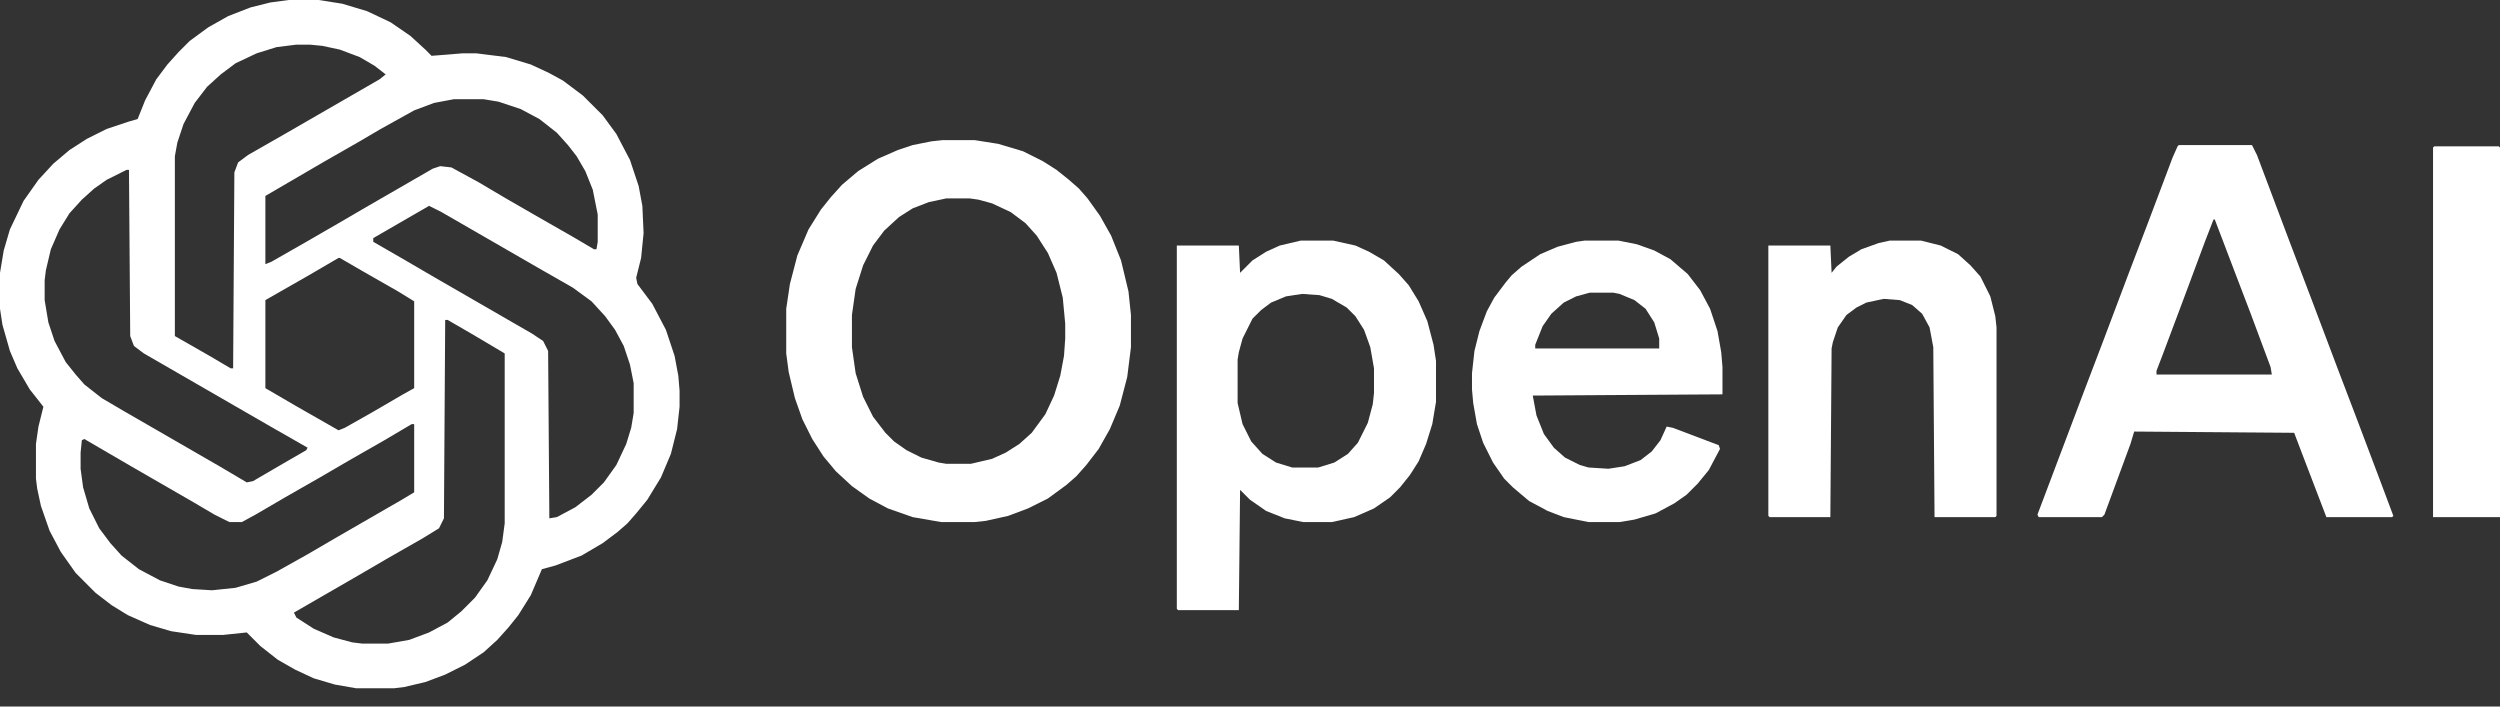 <svg width="92" height="26" viewBox="0 0 92 26" fill="none" xmlns="http://www.w3.org/2000/svg">
<rect x="0" y="0" width="92" height="26" fill="#333333" stroke="none"/>
<path d="M10.633 0H11.728L12.595 0.137L13.508 0.411L14.375 0.821L15.105 1.323L15.653 1.825L15.881 2.054L16.474 2.008L17.022 1.962H17.524L18.619 2.099L19.532 2.373L20.216 2.692L20.718 2.966L21.448 3.514L22.179 4.244L22.681 4.929L23.183 5.887L23.502 6.845L23.639 7.575L23.684 8.579L23.593 9.492L23.411 10.222L23.456 10.45L24.004 11.181L24.506 12.139L24.825 13.097L24.962 13.827L25.008 14.375V14.968L24.917 15.79L24.689 16.702L24.323 17.569L23.821 18.391L23.411 18.893L23.091 19.258L22.726 19.577L22.179 19.988L21.403 20.444L20.444 20.809L19.942 20.946L19.532 21.905L19.075 22.635L18.71 23.091L18.3 23.548L17.798 24.004L17.113 24.46L16.383 24.825L15.653 25.099L14.877 25.282L14.512 25.327H13.097L12.321 25.191L11.546 24.962L10.861 24.643L10.222 24.278L9.583 23.776L9.081 23.274L8.214 23.365H7.21L6.298 23.228L5.522 23L4.7 22.635L4.107 22.27L3.514 21.814L2.784 21.083L2.236 20.308L1.825 19.532L1.506 18.619L1.369 17.98L1.323 17.615V16.337L1.415 15.698L1.597 14.968L1.095 14.329L0.639 13.554L0.365 12.915L0.091 11.956L0 11.363V10.04L0.137 9.218L0.365 8.442L0.867 7.393L1.415 6.617L1.962 6.024L2.556 5.522L3.194 5.111L3.925 4.746L4.746 4.472L5.065 4.381L5.339 3.696L5.75 2.921L6.161 2.373L6.571 1.917L6.982 1.506L7.667 1.004L8.397 0.593L9.218 0.274L9.948 0.091L10.633 0ZM10.907 1.643L10.177 1.734L9.446 1.962L8.671 2.327L8.123 2.738L7.621 3.194L7.165 3.788L6.754 4.563L6.526 5.248L6.435 5.75V12.367L7.712 13.097L8.488 13.554H8.579L8.625 6.343L8.762 5.978L9.127 5.704L10.405 4.974L13.964 2.921L14.193 2.738L13.782 2.419L13.234 2.099L12.504 1.825L11.865 1.688L11.409 1.643H10.907ZM16.702 3.651L15.972 3.788L15.242 4.062L14.01 4.746L13.234 5.202L11.956 5.933L9.766 7.21V9.72L9.994 9.629L11.272 8.899L12.458 8.214L13.554 7.575L15.927 6.206L16.2 6.115L16.611 6.161L17.615 6.708L18.619 7.302L19.806 7.986L21.083 8.716L21.859 9.173H21.95L21.996 8.899V7.895L21.814 6.982L21.54 6.298L21.22 5.75L20.901 5.339L20.49 4.883L19.851 4.381L19.167 4.016L18.345 3.742L17.798 3.651H16.702ZM4.655 6.252L3.925 6.617L3.468 6.937L3.012 7.347L2.556 7.849L2.19 8.442L1.871 9.173L1.688 9.948L1.643 10.313V11.044L1.78 11.865L2.008 12.55L2.419 13.325L2.784 13.782L3.103 14.147L3.742 14.649L4.518 15.105L8.077 17.159L9.081 17.752L9.31 17.706L10.405 17.067L11.272 16.566L11.318 16.474L10.04 15.744L5.294 13.006L4.929 12.732L4.792 12.367L4.746 6.252H4.655ZM15.79 7.575L13.736 8.762V8.899L14.923 9.583L16.018 10.222L19.577 12.276L19.988 12.55L20.171 12.915L20.216 19.075L20.49 19.03L21.175 18.665L21.768 18.208L22.224 17.752L22.681 17.113L23.046 16.337L23.228 15.744L23.319 15.196V14.101L23.183 13.417L22.954 12.732L22.635 12.139L22.27 11.637L21.768 11.089L21.083 10.587L19.806 9.857L16.246 7.804L15.79 7.575ZM12.458 9.492L11.363 10.131L9.766 11.044V14.284L10.861 14.923L12.458 15.835L12.687 15.744L13.736 15.151L14.831 14.512L15.242 14.284V11.089L14.649 10.724L13.371 9.994L12.504 9.492H12.458ZM16.383 11.774L16.337 19.075L16.155 19.441L15.562 19.806L14.284 20.536L13.188 21.175L10.816 22.544L10.907 22.726L11.546 23.137L12.276 23.456L12.96 23.639L13.325 23.684H14.284L15.059 23.548L15.79 23.274L16.474 22.909L16.976 22.498L17.478 21.996L17.934 21.357L18.3 20.581L18.482 19.942L18.573 19.258V13.006L17.341 12.276L16.474 11.774H16.383ZM15.151 15.607L14.147 16.2L12.869 16.931L11.774 17.569L10.496 18.3L9.401 18.939L8.899 19.212H8.442L7.895 18.939L7.119 18.482L4.746 17.113L3.103 16.155L3.012 16.2L2.966 16.657V17.25L3.058 17.934L3.286 18.71L3.651 19.441L4.062 19.988L4.472 20.444L5.111 20.946L5.887 21.357L6.571 21.585L7.073 21.677L7.804 21.722L8.671 21.631L9.446 21.403L10.177 21.038L11.318 20.399L12.413 19.76L14.786 18.391L15.242 18.117V15.607H15.151Z" fill="white"/>
<path d="M34.682 5.157H35.869L36.736 5.294L37.649 5.567L38.379 5.933L38.881 6.252L39.337 6.617L39.702 6.937L40.022 7.302L40.478 7.94L40.889 8.671L41.254 9.583L41.528 10.724L41.619 11.591V12.778L41.482 13.873L41.208 14.923L40.843 15.79L40.432 16.52L39.976 17.113L39.611 17.524L39.246 17.843L38.562 18.345L37.831 18.71L37.101 18.984L36.28 19.167L35.869 19.212H34.637L33.587 19.03L32.675 18.71L31.99 18.345L31.351 17.889L30.758 17.341L30.302 16.794L29.891 16.155L29.526 15.425L29.252 14.649L29.024 13.691L28.933 13.006V11.363L29.069 10.45L29.343 9.401L29.754 8.442L30.21 7.712L30.575 7.256L30.986 6.8L31.579 6.298L32.309 5.841L33.04 5.522L33.587 5.339L34.272 5.202L34.682 5.157ZM34.819 7.302L34.181 7.438L33.587 7.667L33.085 7.986L32.538 8.488L32.127 9.036L31.762 9.766L31.488 10.633L31.351 11.591V12.778L31.488 13.736L31.762 14.603L32.127 15.333L32.583 15.927L32.903 16.246L33.359 16.566L33.907 16.839L34.546 17.022L34.819 17.067H35.732L36.508 16.885L37.01 16.657L37.512 16.337L37.968 15.927L38.47 15.242L38.79 14.557L39.018 13.827L39.155 13.097L39.2 12.458V11.911L39.109 10.952L38.881 10.04L38.562 9.31L38.151 8.671L37.74 8.214L37.193 7.804L36.508 7.484L36.006 7.347L35.687 7.302H34.819Z" fill="white"/>
<path d="M80.181 5.339H82.873L83.056 5.704L84.242 8.853L85.109 11.135L86.022 13.554L86.752 15.47L87.665 17.889L88.075 18.984L88.03 19.03H85.611L84.79 16.885L84.425 15.927L78.538 15.881L78.401 16.337L77.442 18.939L77.351 19.03H75.024L74.978 18.939L76.667 14.466L77.397 12.55L78.309 10.131L79.04 8.214L79.952 5.796L80.135 5.385L80.181 5.339ZM81.458 8.077L81.139 8.899L80.409 10.861L79.587 13.052L79.359 13.645V13.782H83.603L83.558 13.508L82.827 11.546L82.234 9.994L81.504 8.077H81.458Z" fill="white"/>
<path d="M47.871 8.853H49.057L49.879 9.036L50.381 9.264L50.929 9.583L51.476 10.085L51.841 10.496L52.206 11.089L52.526 11.819L52.754 12.687L52.845 13.28V14.786L52.708 15.607L52.48 16.337L52.206 16.976L51.887 17.478L51.522 17.934L51.157 18.3L50.563 18.71L49.833 19.03L49.012 19.212H47.962L47.278 19.075L46.593 18.802L46 18.391L45.635 18.026L45.589 22.452H43.353L43.307 22.407V9.036H45.589L45.635 10.04L46.091 9.583L46.593 9.264L47.095 9.036L47.871 8.853ZM47.917 10.816L47.323 10.907L46.776 11.135L46.411 11.409L46.091 11.728L45.726 12.458L45.589 12.96L45.544 13.234V14.831L45.726 15.607L46.046 16.246L46.456 16.702L46.958 17.022L47.552 17.204H48.51L49.103 17.022L49.605 16.702L49.97 16.292L50.335 15.562L50.518 14.877L50.563 14.466V13.554L50.427 12.778L50.198 12.139L49.879 11.637L49.559 11.318L49.012 10.998L48.556 10.861L47.917 10.816Z" fill="white"/>
<path d="M58.321 8.853H59.554L60.238 8.99L60.877 9.218L61.47 9.538L62.109 10.085L62.566 10.679L62.931 11.363L63.204 12.184L63.341 12.96L63.387 13.508V14.512L56.405 14.557L56.542 15.288L56.816 15.972L57.181 16.474L57.591 16.839L58.139 17.113L58.458 17.204L59.188 17.25L59.782 17.159L60.375 16.931L60.786 16.611L61.105 16.2L61.333 15.698L61.562 15.744L63.25 16.383L63.296 16.52L62.885 17.296L62.474 17.798L62.063 18.208L61.607 18.528L60.923 18.893L60.147 19.121L59.599 19.212H58.458L57.546 19.03L56.952 18.802L56.268 18.436L55.675 17.934L55.355 17.615L54.944 17.022L54.579 16.292L54.351 15.607L54.214 14.831L54.169 14.329V13.736L54.26 12.915L54.443 12.184L54.716 11.454L54.99 10.952L55.401 10.405L55.629 10.131L55.994 9.812L56.679 9.355L57.318 9.081L58.002 8.899L58.321 8.853ZM58.504 10.77L58.002 10.907L57.546 11.135L57.089 11.546L56.77 12.002L56.496 12.687V12.823H61.059V12.458L60.877 11.865L60.557 11.363L60.147 11.044L59.599 10.816L59.371 10.77H58.504Z" fill="white"/>
<path d="M69.548 8.853H70.689L71.419 9.036L72.058 9.355L72.514 9.766L72.879 10.177L73.244 10.907L73.427 11.637L73.472 12.048V18.984L73.427 19.03H71.191L71.145 12.778L71.008 12.048L70.734 11.546L70.369 11.226L69.913 11.044L69.319 10.998L68.681 11.135L68.316 11.318L67.95 11.591L67.631 12.048L67.448 12.595L67.403 12.823L67.357 19.03H65.121L65.075 18.984V9.036H67.357L67.403 10.04L67.585 9.812L68.042 9.446L68.498 9.173L69.137 8.944L69.548 8.853Z" fill="white"/>
<path d="M89.581 5.385H91.954L92 5.431V19.03H89.536V5.431L89.581 5.385Z" fill="white"/>
</svg>
